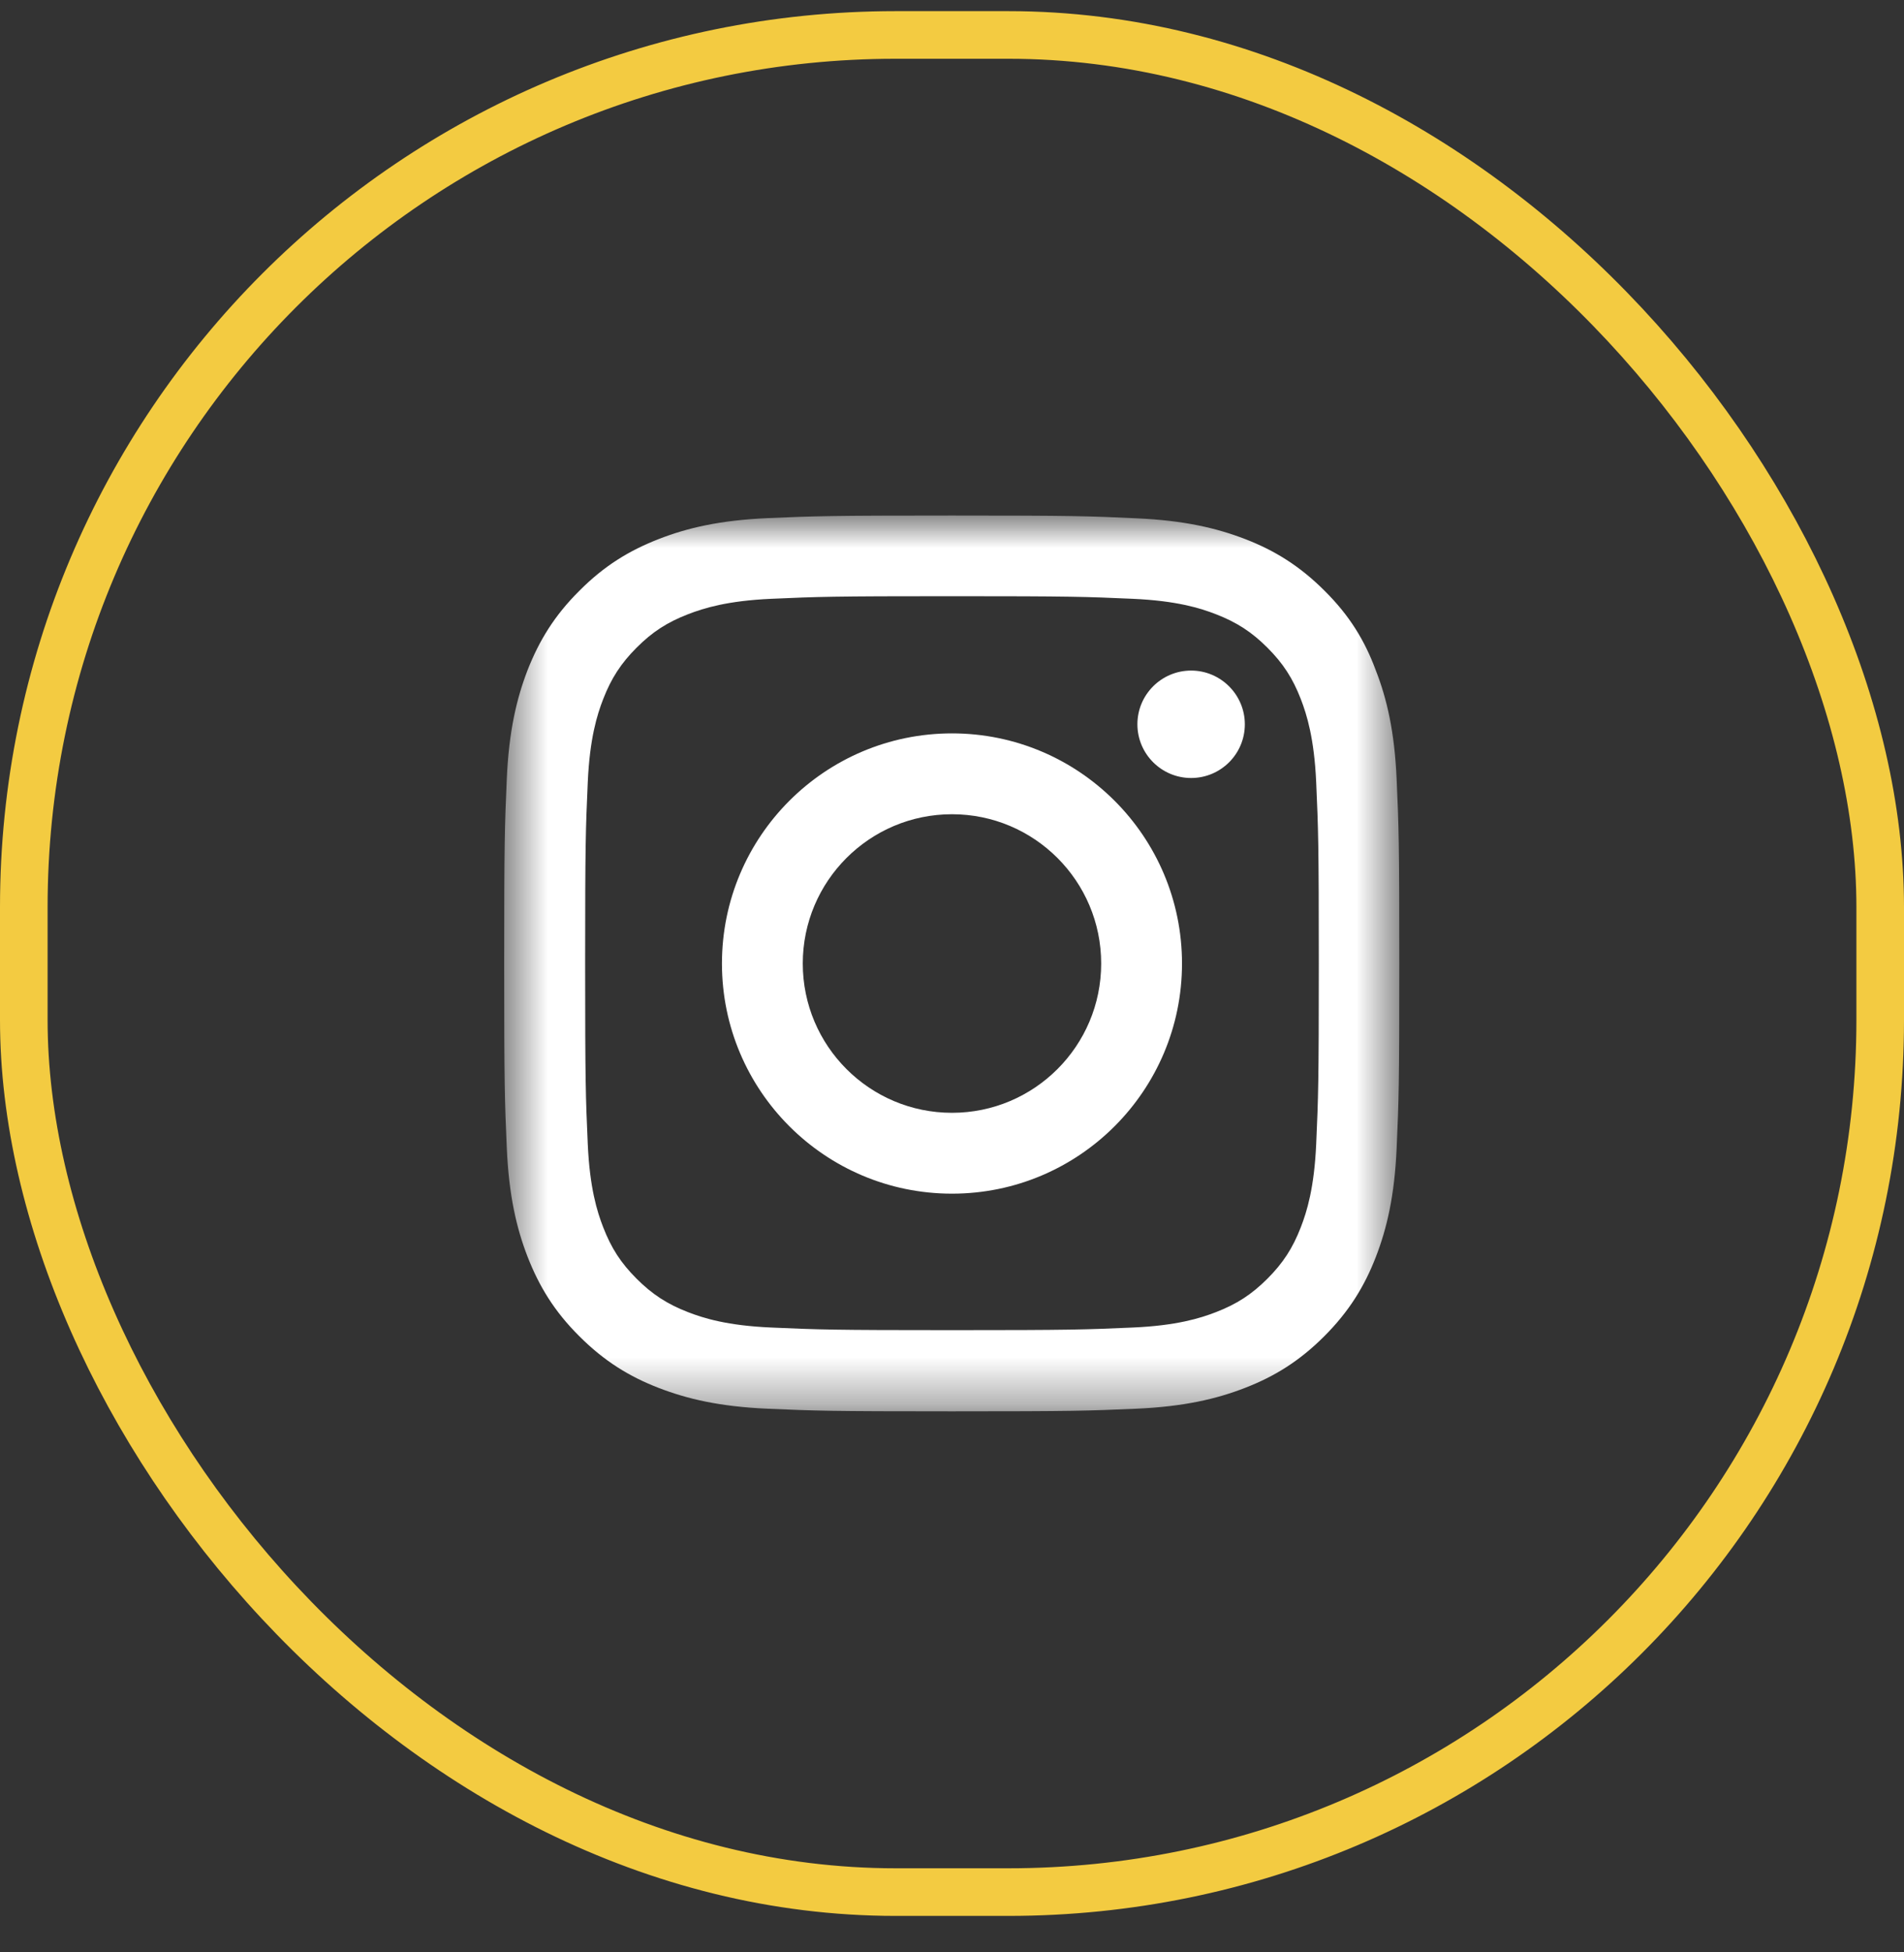 <svg width="40" height="41" viewBox="0 0 40 41" fill="none" xmlns="http://www.w3.org/2000/svg">
<rect x="0" y="0" width="40" height="41" fill="#333333" stroke="none"/>
<rect x="0.5" y="0.734" width="39" height="39" rx="18.316" stroke="#F3CB41"/>
<mask id="mask0_8368_508" style="mask-type:luminance" maskUnits="userSpaceOnUse" x="10" y="10" width="20" height="20">
<path d="M29.408 10.826H10.592V29.642H29.408V10.826Z" fill="white"/>
</mask>
<g mask="url(#mask0_8368_508)">
<path d="M20 12.52C22.513 12.52 22.811 12.531 23.8 12.575C24.718 12.616 25.215 12.77 25.545 12.899C25.983 13.068 26.299 13.274 26.626 13.601C26.956 13.931 27.159 14.244 27.328 14.681C27.456 15.012 27.61 15.512 27.651 16.427C27.695 17.419 27.706 17.717 27.706 20.227C27.706 22.74 27.695 23.038 27.651 24.027C27.61 24.945 27.456 25.442 27.328 25.772C27.159 26.21 26.953 26.526 26.626 26.853C26.295 27.183 25.983 27.386 25.545 27.555C25.215 27.683 24.715 27.838 23.8 27.878C22.807 27.922 22.51 27.933 20 27.933C17.486 27.933 17.188 27.922 16.2 27.878C15.281 27.838 14.785 27.683 14.454 27.555C14.017 27.386 13.701 27.18 13.374 26.853C13.043 26.522 12.841 26.21 12.672 25.772C12.543 25.442 12.389 24.942 12.348 24.027C12.304 23.034 12.293 22.737 12.293 20.227C12.293 17.713 12.304 17.415 12.348 16.427C12.389 15.508 12.543 15.012 12.672 14.681C12.841 14.244 13.047 13.928 13.374 13.601C13.704 13.27 14.017 13.068 14.454 12.899C14.785 12.77 15.285 12.616 16.2 12.575C17.188 12.531 17.486 12.52 20 12.52ZM20 10.826C17.446 10.826 17.126 10.837 16.123 10.881C15.123 10.925 14.436 11.087 13.841 11.319C13.219 11.561 12.694 11.881 12.172 12.406C11.646 12.928 11.327 13.454 11.084 14.071C10.853 14.67 10.691 15.354 10.647 16.353C10.603 17.36 10.592 17.68 10.592 20.234C10.592 22.788 10.603 23.108 10.647 24.111C10.691 25.111 10.853 25.798 11.084 26.393C11.327 27.014 11.646 27.54 12.172 28.062C12.694 28.584 13.219 28.907 13.837 29.146C14.436 29.377 15.119 29.539 16.119 29.583C17.122 29.627 17.442 29.638 19.996 29.638C22.55 29.638 22.87 29.627 23.873 29.583C24.873 29.539 25.56 29.377 26.155 29.146C26.773 28.907 27.298 28.584 27.82 28.062C28.342 27.54 28.665 27.014 28.904 26.397C29.136 25.798 29.297 25.114 29.341 24.115C29.386 23.112 29.397 22.792 29.397 20.238C29.397 17.684 29.386 17.364 29.341 16.361C29.297 15.361 29.136 14.674 28.904 14.079C28.673 13.454 28.353 12.928 27.827 12.406C27.305 11.885 26.78 11.561 26.163 11.322C25.564 11.091 24.88 10.929 23.881 10.885C22.873 10.837 22.554 10.826 20 10.826Z" fill="white"/>
<path d="M20 15.401C17.331 15.401 15.167 17.566 15.167 20.234C15.167 22.902 17.331 25.067 20 25.067C22.668 25.067 24.832 22.902 24.832 20.234C24.832 17.566 22.668 15.401 20 15.401ZM20 23.369C18.269 23.369 16.865 21.965 16.865 20.234C16.865 18.503 18.269 17.099 20 17.099C21.73 17.099 23.134 18.503 23.134 20.234C23.134 21.965 21.73 23.369 20 23.369Z" fill="white"/>
<path d="M26.152 15.21C26.152 15.835 25.645 16.338 25.024 16.338C24.399 16.338 23.895 15.831 23.895 15.21C23.895 14.585 24.403 14.082 25.024 14.082C25.645 14.082 26.152 14.589 26.152 15.21Z" fill="white"/>
</g>
</svg>
